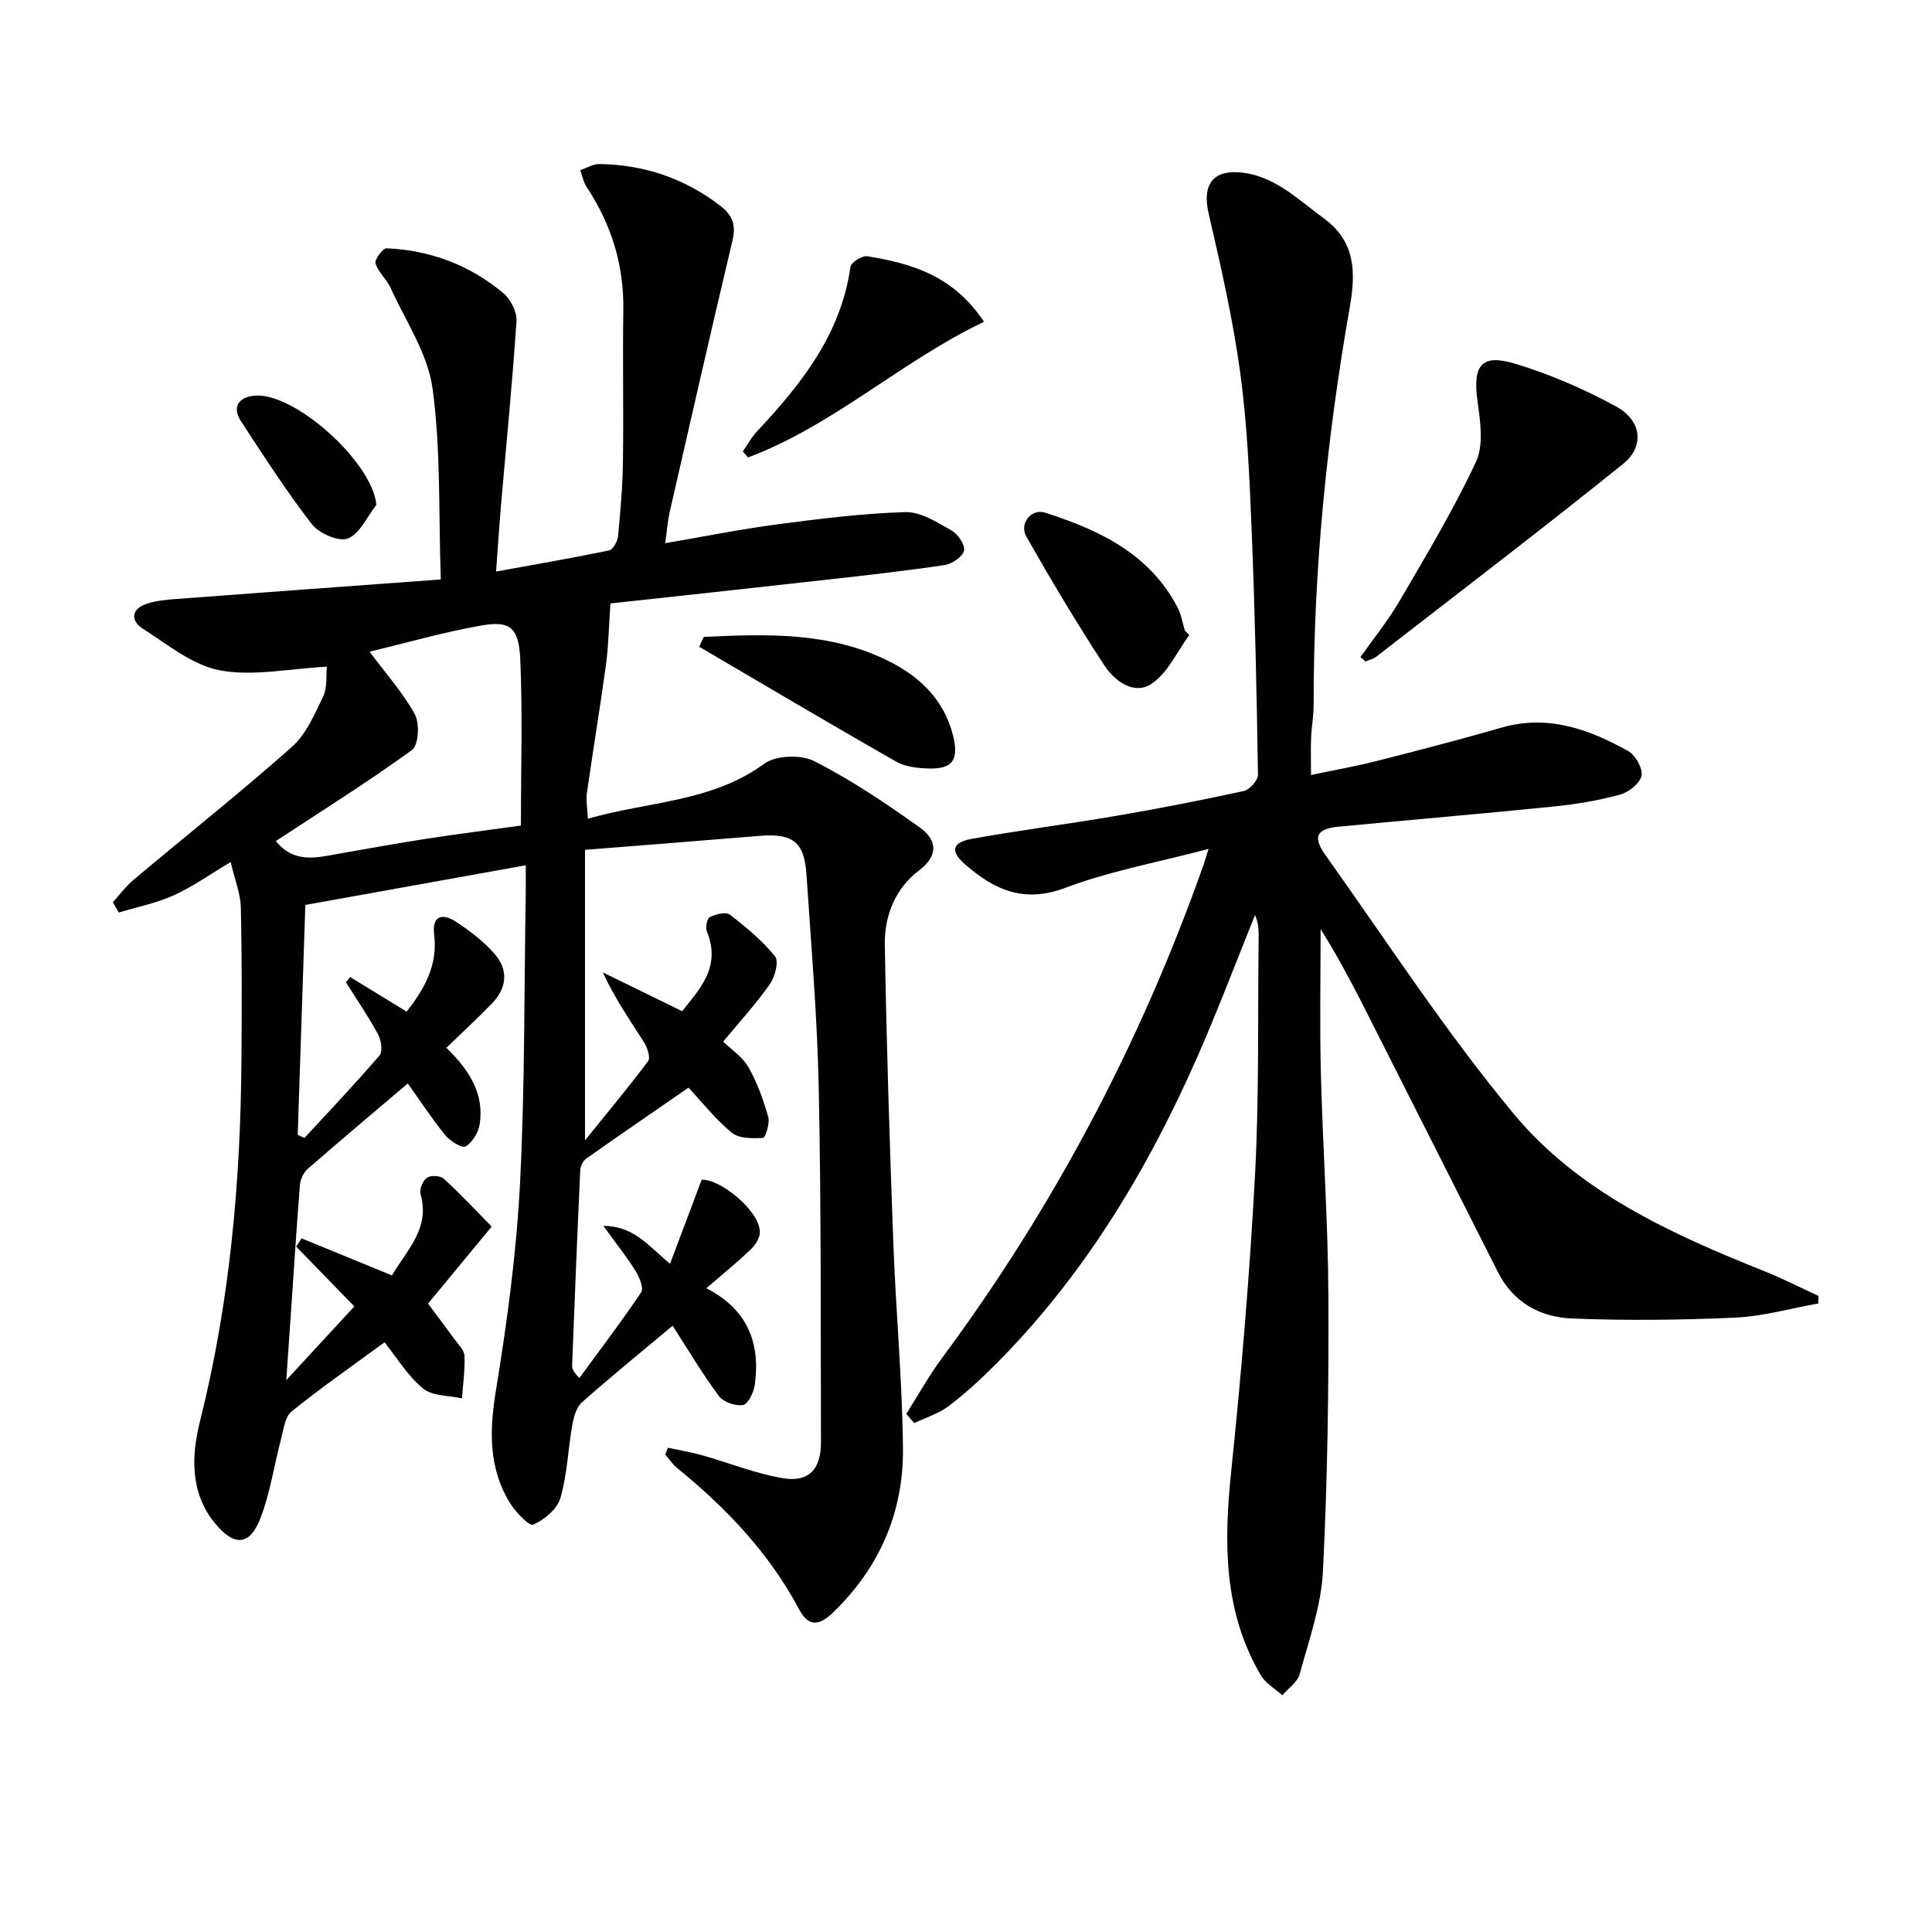 <svg enable-background="new 0 0 400 400" viewBox="0 0 400 400" xmlns="http://www.w3.org/2000/svg"><g fill="#010101"><path d="m81.15 264.06c3.16-5.35 7.91-9.72 5.93-16.79-.28-.99.43-2.8 1.28-3.41.77-.56 2.79-.48 3.5.16 3.38 3.07 6.49 6.43 9.94 9.93-4.69 5.67-8.79 10.63-13.18 15.95 1.64 2.2 3.6 4.79 5.51 7.42.78 1.07 1.99 2.21 2.04 3.36.12 2.94-.31 5.89-.52 8.84-2.74-.62-6.15-.45-8.07-2.05-3.24-2.7-5.54-6.53-7.97-9.56-6.29 4.62-12.94 9.25-19.24 14.31-1.38 1.11-1.66 3.75-2.19 5.75-1.44 5.43-2.23 11.1-4.24 16.31-2.23 5.79-5.43 5.96-9.44 1.09-5.21-6.33-4.85-14.13-3.12-21 6.21-24.71 8.44-49.76 8.61-75.1.07-10.46.11-20.93-.13-31.39-.07-2.87-1.24-5.7-2.1-9.4-4.43 2.64-7.95 5.16-11.82 6.9-3.59 1.62-7.55 2.4-11.35 3.55-.41-.71-.82-1.41-1.23-2.12 1.41-1.55 2.67-3.29 4.26-4.63 10.93-9.18 22.12-18.06 32.79-27.52 2.96-2.63 4.73-6.77 6.5-10.48.89-1.87.57-4.32.77-6.15-7.87.41-15.27 2.04-22.13.76-5.69-1.07-10.87-5.36-16-8.64-2.55-1.63-2.42-4.05.79-5.13 1.99-.67 4.19-.86 6.31-1.02 18.17-1.37 36.34-2.69 54.61-4.03-.47-13.76.03-26.82-1.71-39.58-.99-7.21-5.59-13.95-8.71-20.84-.81-1.78-2.55-3.2-3.09-5.02-.24-.79 1.51-3.16 2.28-3.12 9.06.38 17.25 3.48 24.19 9.29 1.51 1.26 2.83 3.89 2.71 5.79-.83 12.59-2.08 25.14-3.17 37.71-.38 4.44-.67 8.89-1.05 14.13 8.2-1.49 15.82-2.8 23.39-4.37.81-.17 1.74-1.84 1.85-2.88.5-5.12.95-10.27 1.02-15.42.15-10.5-.08-21 .08-31.5.14-9.3-2.47-17.68-7.56-25.39-.68-1.03-.92-2.35-1.36-3.54 1.33-.44 2.66-1.29 3.98-1.27 9.25.14 17.59 2.95 25 8.63 2.63 2.02 3.29 4.05 2.53 7.26-4.44 18.7-8.71 37.44-12.99 56.17-.4 1.77-.53 3.6-.93 6.44 8.04-1.37 15.59-2.89 23.21-3.9 8.81-1.16 17.67-2.27 26.53-2.53 3.16-.09 6.54 2.1 9.52 3.78 1.33.74 2.86 2.96 2.61 4.17-.26 1.25-2.45 2.77-3.97 3-8.2 1.23-16.46 2.15-24.7 3.07-15.31 1.72-30.64 3.37-44.53 4.89-.34 4.79-.41 8.8-.94 12.75-1.21 8.86-2.68 17.69-3.95 26.55-.2 1.42.1 2.92.21 5.27 12.56-3.63 25.59-3.39 36.52-11.39 2.4-1.76 7.62-1.93 10.36-.53 7.64 3.89 14.85 8.73 21.85 13.74 3.37 2.41 4.12 5.64-.17 8.89-4.92 3.73-7.18 9.4-7.08 15.38.35 20.63 1.01 41.26 1.77 61.88.52 14.13 1.85 28.24 1.99 42.36.13 13.19-4.81 24.66-14.42 33.96-2.69 2.61-5.01 3.3-7.06-.56-6.21-11.67-15.09-21.03-25.27-29.29-.95-.78-1.66-1.86-2.47-2.81.18-.47.36-.93.55-1.4 2.36.51 4.75.9 7.07 1.55 5.56 1.56 10.99 3.77 16.64 4.74 5.44.94 8-1.79 7.98-7.43-.07-24.45.05-48.91-.46-73.36-.31-14.78-1.56-29.55-2.55-44.31-.45-6.67-2.91-8.44-9.72-7.87-11.74.98-23.49 1.88-36.12 2.89v60.14c4.57-5.66 8.97-10.92 13.07-16.41.53-.71-.17-2.8-.86-3.9-2.92-4.6-6.05-9.06-8.52-14.46 5.26 2.57 10.52 5.15 16.43 8.04 3.51-4.51 8.16-9.09 5.1-16.55-.33-.81.05-2.66.63-2.94 1.22-.59 3.32-1.14 4.13-.51 3.37 2.59 6.72 5.37 9.37 8.65.82 1.02-.01 4.23-1.07 5.74-2.85 4.06-6.23 7.75-9.67 11.9 1.68 1.65 4.02 3.17 5.24 5.32 1.82 3.19 3.08 6.75 4.09 10.3.37 1.31-.6 4.29-1.08 4.32-2.17.12-4.97.16-6.47-1.07-3.41-2.81-6.2-6.38-8.96-9.33-7.11 4.91-14.2 9.76-21.22 14.72-.66.47-1.16 1.59-1.2 2.43-.62 13.46-1.16 26.91-1.68 40.37-.02.62.19 1.25 1.5 2.6 4.31-5.89 8.74-11.7 12.8-17.76.57-.86-.37-3.14-1.17-4.42-1.79-2.89-3.94-5.56-6.67-9.34 6.44.1 9.2 4.06 13.82 7.86 2.26-6.02 4.33-11.52 6.54-17.4 3.74-.21 11.88 6.24 12.06 10.78.05 1.21-.96 2.75-1.92 3.67-2.75 2.64-5.73 5.04-9.17 8.02 8.51 4.33 11.26 11.35 10.02 20.05-.22 1.54-1.4 3.95-2.44 4.12-1.57.26-4.07-.61-5-1.87-3.44-4.64-6.4-9.65-9.56-14.54-6.19 5.18-12.6 10.39-18.78 15.86-1.15 1.02-1.7 3.03-1.99 4.68-.89 5.04-1.05 10.28-2.47 15.15-.66 2.28-3.32 4.47-5.62 5.5-.81.36-3.66-2.6-4.83-4.51-4.52-7.37-4.23-15.2-2.85-23.59 2.31-14.06 4.2-28.27 4.94-42.49 1.03-20.11.85-40.28 1.19-60.43.03-1.65 0-3.3 0-5.5-15.18 2.73-29.91 5.38-45.63 8.21-.51 15.24-1.04 31.42-1.58 47.59.46.22.93.44 1.39.66 5.22-5.66 10.53-11.24 15.54-17.09.7-.82.35-3.19-.32-4.42-2-3.69-4.39-7.17-6.63-10.73.29-.36.58-.73.87-1.09 3.81 2.33 7.62 4.66 11.71 7.17 3.47-4.47 6.5-9.43 5.69-15.93-.5-4.01 1.74-4.48 4.48-2.7 2.89 1.88 5.72 4.06 7.99 6.62 2.94 3.32 2.62 7.09-.49 10.31-2.99 3.09-6.17 6-9.45 9.18 4.76 4.65 7.87 9.53 6.89 15.83-.27 1.71-1.49 3.75-2.9 4.6-.72.43-3.23-1.11-4.23-2.34-2.78-3.41-5.19-7.12-7.75-10.7-7.35 6.24-14.09 11.9-20.72 17.69-.86.75-1.52 2.15-1.61 3.31-.73 9.1-1.3 18.21-1.92 27.32-.27 3.97-.55 7.93-.91 13.1 4.99-5.4 9.37-10.14 14.09-15.26-3.64-3.75-7.84-8.07-12.04-12.38.37-.57.75-1.14 1.12-1.71 6.09 2.5 12.21 5.01 18.71 7.67zm-24.04-89.93c3.8 4.71 8.43 3.44 13 2.63 6.05-1.06 12.09-2.16 18.15-3.1 6.8-1.04 13.62-1.91 19.59-2.74 0-12.09.36-23.22-.13-34.32-.3-6.79-2.12-8.17-8.35-7.05-7.62 1.36-15.09 3.51-22.85 5.38 3.49 4.69 6.98 8.55 9.38 13 1.02 1.89.76 6.37-.6 7.35-9.11 6.61-18.66 12.59-28.19 18.85z"/><path d="m187.64 292.74c2.44-3.85 4.65-7.88 7.36-11.53 23.25-31.37 41.25-65.5 54.23-102.3.21-.6.38-1.22.99-3.15-10.5 2.77-20.43 4.58-29.73 8.08-8.64 3.25-14.82.28-20.82-5.01-2.97-2.62-2.54-4.42 1.54-5.16 9.95-1.79 20-3.06 29.96-4.77 8.82-1.51 17.61-3.22 26.34-5.13 1.21-.27 2.96-2.22 2.94-3.37-.26-16.8-.62-33.6-1.3-50.38-.45-10.96-.9-21.97-2.37-32.82-1.51-11.12-4.03-22.12-6.56-33.06-1.27-5.48.57-8.81 6.13-8.47 7.29.45 12.21 5.52 17.71 9.52 6.62 4.81 6.65 11.24 5.41 18.32-4.77 27.23-7.54 54.65-7.49 82.32 0 2.32-.43 4.63-.53 6.95-.1 2.31-.02 4.62-.02 7.67 4.9-1.03 9.26-1.79 13.53-2.88 8.67-2.2 17.34-4.45 25.94-6.93 9.59-2.76 18.06.34 26.18 4.84 1.51.84 3.07 3.59 2.78 5.11-.3 1.57-2.63 3.43-4.41 3.92-4.46 1.21-9.08 2-13.69 2.46-14.87 1.51-29.77 2.77-44.66 4.19-4.47.43-5.39 2.07-2.71 5.83 12.82 18.02 24.92 36.65 39.01 53.62 13.45 16.2 32.6 24.86 51.9 32.58 3.8 1.52 7.46 3.4 11.19 5.11-.01.52-.02 1.05-.03 1.57-5.73 1.02-11.42 2.66-17.19 2.93-11.25.51-22.55.63-33.79.18-6.53-.26-12.15-3.26-15.33-9.57-8.3-16.46-16.64-32.89-24.94-49.35-3.7-7.33-7.35-14.68-11.79-21.7 0 9.91-.2 19.82.05 29.72.39 15.46 1.49 30.91 1.56 46.36.09 18.96-.18 37.95-1.13 56.89-.36 7.16-2.9 14.25-4.81 21.27-.45 1.67-2.36 2.94-3.6 4.39-1.5-1.36-3.46-2.46-4.44-4.13-7.74-13.16-7.68-27.39-6.16-42.07 2.13-20.49 3.85-41.04 4.95-61.61.87-16.27.54-32.6.75-48.9.02-1.59 0-3.18-.75-4.83-3.94 9.75-7.65 19.6-11.88 29.22-10.38 23.61-23.53 45.46-41.88 63.86-3.05 3.06-6.26 6.01-9.7 8.61-2.07 1.56-4.72 2.36-7.1 3.5-.55-.64-1.1-1.27-1.64-1.9z"/><path d="m281.67 136.04c2.74-3.89 5.76-7.61 8.15-11.71 5.5-9.44 11.17-18.85 15.77-28.73 1.63-3.5.88-8.42.31-12.57-1.01-7.31.74-9.84 7.68-7.76 7.24 2.17 14.33 5.25 20.97 8.86 5.36 2.92 6.01 8.28 1.47 11.94-16.84 13.55-34.04 26.67-51.12 39.92-.62.48-1.47.65-2.21.96-.35-.3-.69-.6-1.02-.91z"/><path d="m203.72 66.62c-17.32 8.3-31.19 21.49-48.86 28.09-.36-.42-.71-.84-1.07-1.25.98-1.4 1.8-2.94 2.96-4.17 9.18-9.8 17.36-20.11 19.33-34.05.13-.92 2.43-2.36 3.5-2.18 9.14 1.47 17.83 4.01 24.14 13.56z"/><path d="m145.7 131.86c13.06-.6 26.13-1.08 38.34 5.04 6.46 3.24 11.4 7.99 13.26 15.32 1.28 5.07-.03 7.04-5.07 6.89-2.26-.07-4.79-.34-6.69-1.42-13.67-7.8-27.2-15.83-40.78-23.79.31-.69.63-1.36.94-2.04z"/><path d="m246.23 131.48c-2.55 3.45-4.46 7.86-7.82 10.1-3.62 2.42-7.64-.59-9.75-3.8-5.7-8.7-11.03-17.65-16.17-26.69-1.52-2.66 1.02-5.87 3.88-4.95 11.23 3.6 21.68 8.51 27.48 19.72.74 1.43.98 3.12 1.46 4.68.3.32.61.63.92.94z"/><path d="m77.92 104.53c-1.92 2.44-3.41 5.96-5.9 6.96-1.87.74-5.97-1.05-7.46-2.97-5.27-6.8-9.93-14.08-14.66-21.29-1.87-2.85-.6-4.9 2.57-5.29 8.27-1.02 24.69 13.74 25.45 22.59z"/></g></svg>